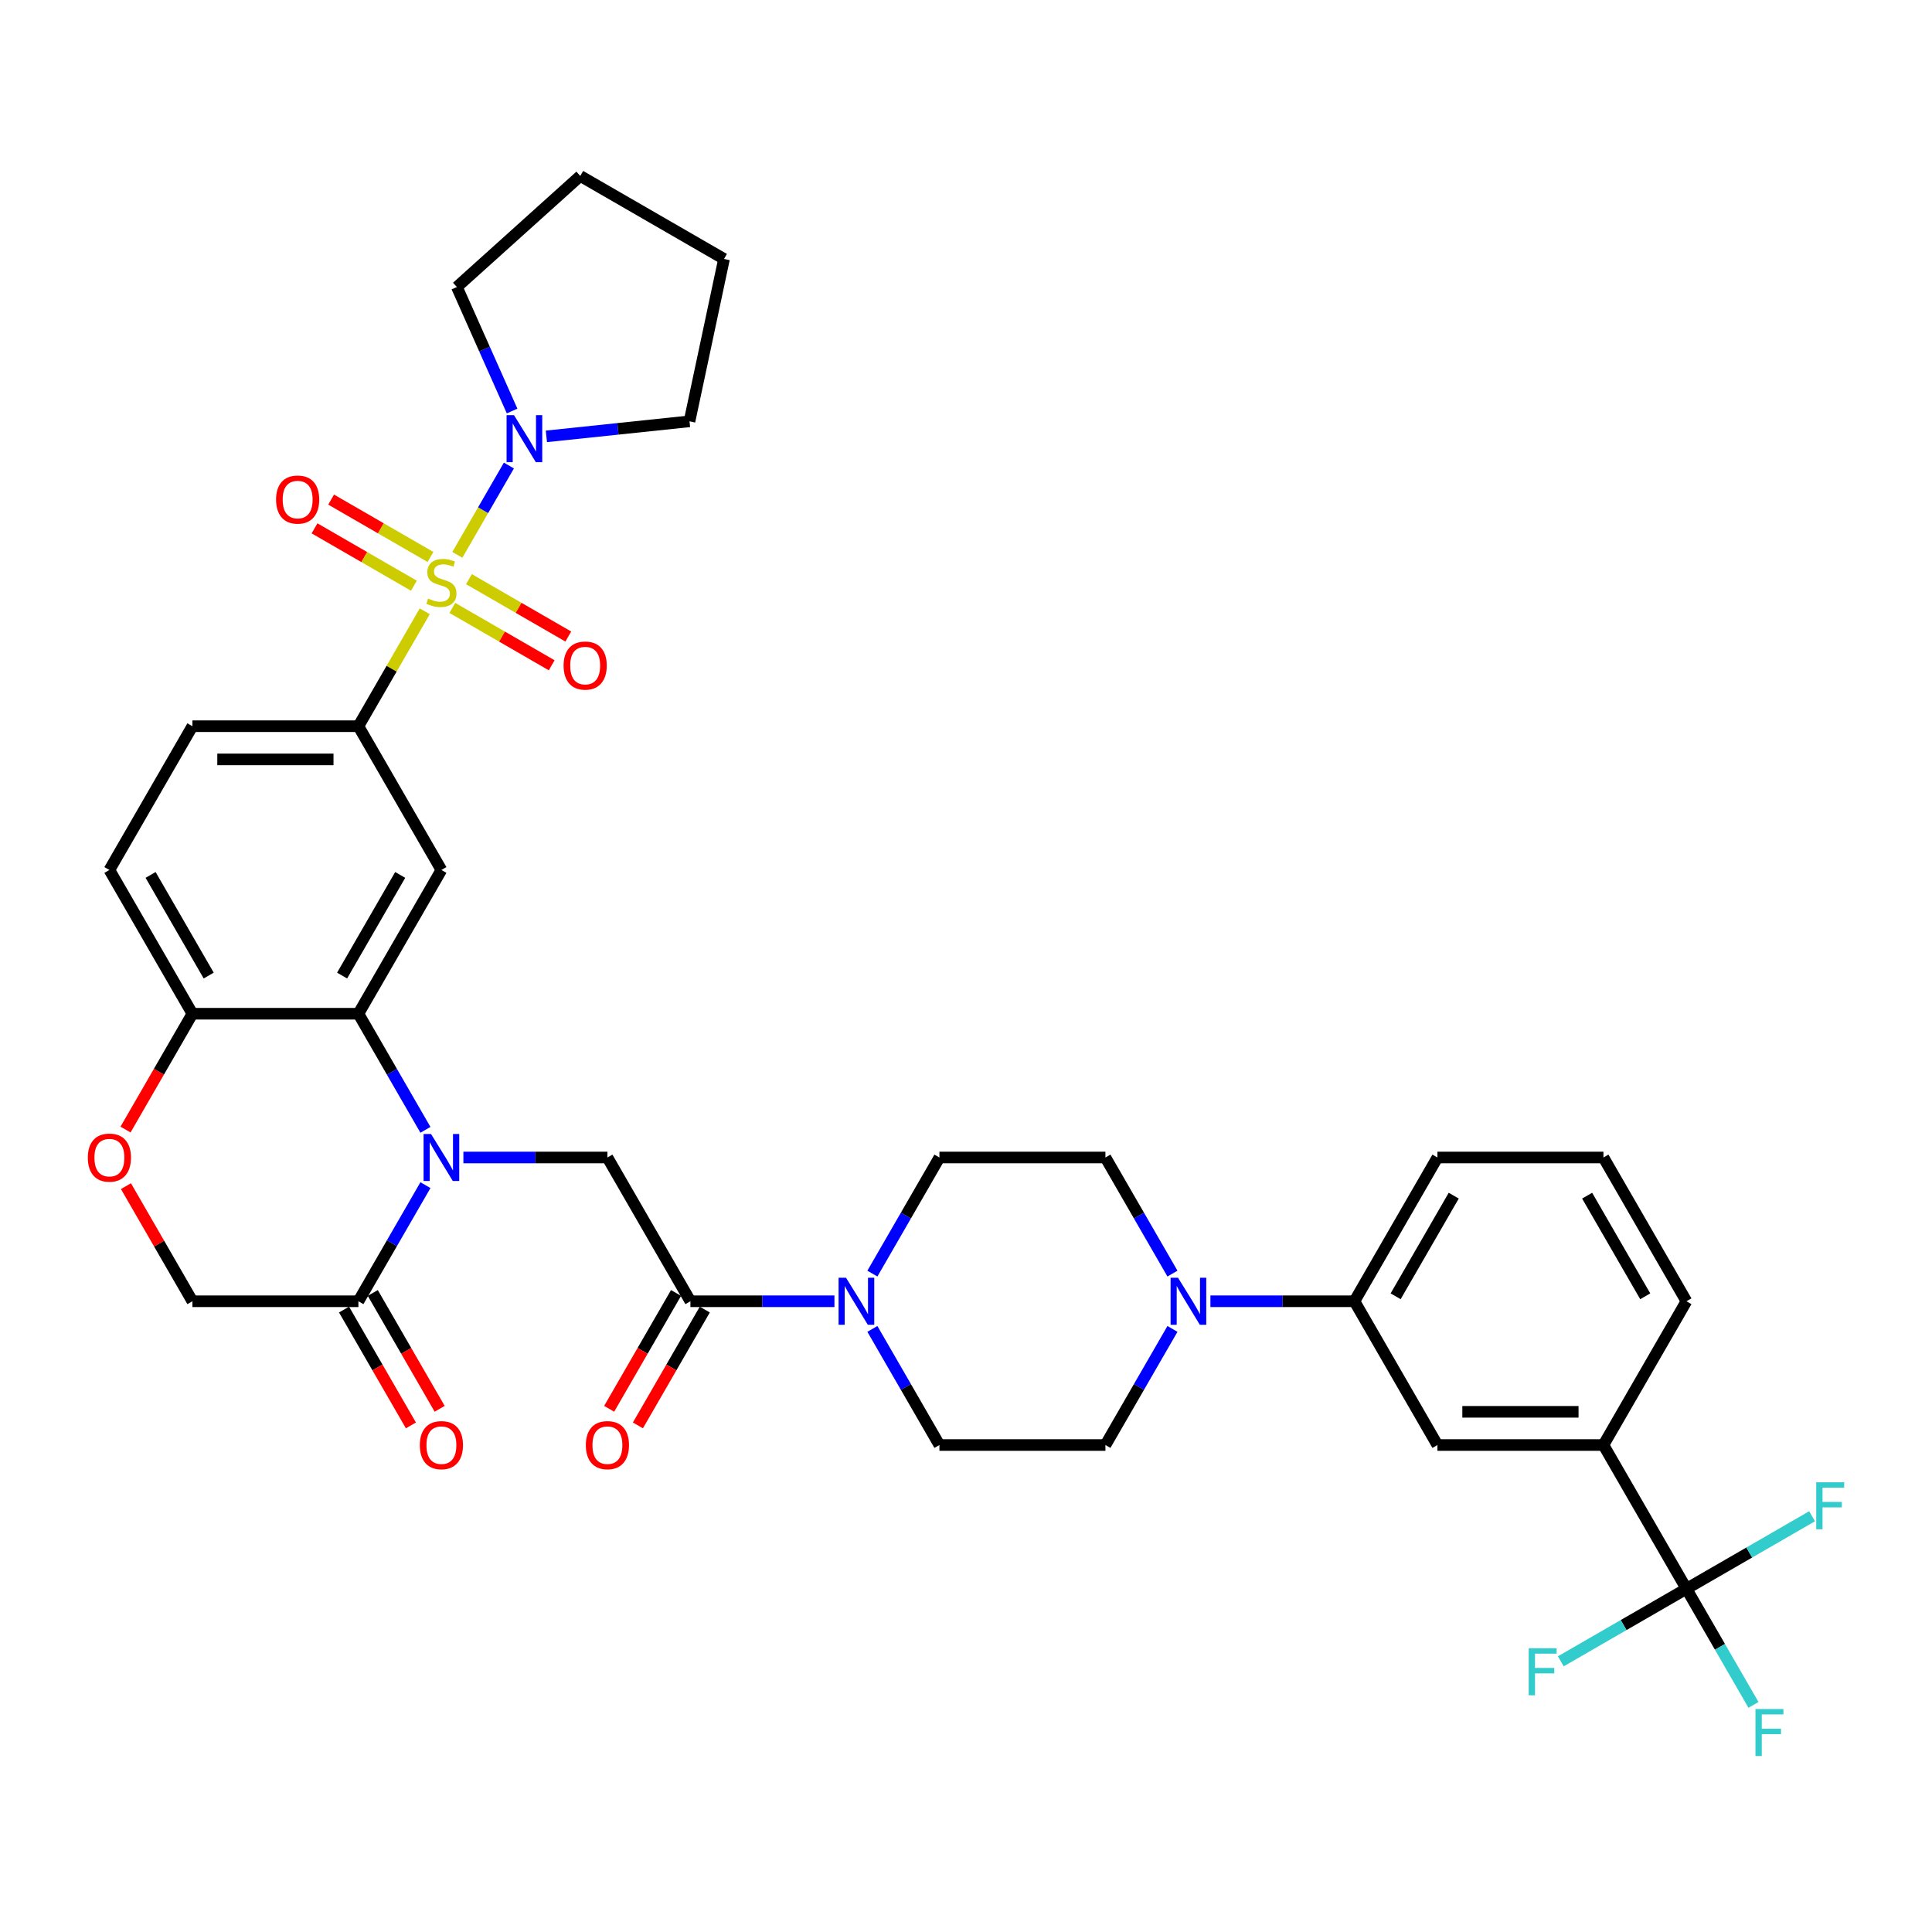<?xml version='1.0' encoding='iso-8859-1'?>
<svg version='1.1' baseProfile='full'
              xmlns='http://www.w3.org/2000/svg'
                      xmlns:rdkit='http://www.rdkit.org/xml'
                      xmlns:xlink='http://www.w3.org/1999/xlink'
                  xml:space='preserve'
width='1000px' height='1000px' viewBox='0 0 1000 1000'>
<!-- END OF HEADER -->
<rect style='opacity:1.0;fill:#FFFFFF;stroke:none' width='1000' height='1000' x='0' y='0'> </rect>
<path class='bond-2' d='M 219.85,316.403 L 202.68,346.142' style='fill:none;fill-rule:evenodd;stroke:#CCCC00;stroke-width:6px;stroke-linecap:butt;stroke-linejoin:miter;stroke-opacity:1' />
<path class='bond-2' d='M 202.68,346.142 L 185.51,375.881' style='fill:none;fill-rule:evenodd;stroke:#000000;stroke-width:6px;stroke-linecap:butt;stroke-linejoin:miter;stroke-opacity:1' />
<path class='bond-5' d='M 236.717,287.189 L 250.062,264.074' style='fill:none;fill-rule:evenodd;stroke:#CCCC00;stroke-width:6px;stroke-linecap:butt;stroke-linejoin:miter;stroke-opacity:1' />
<path class='bond-5' d='M 250.062,264.074 L 263.407,240.96' style='fill:none;fill-rule:evenodd;stroke:#0000FF;stroke-width:6px;stroke-linecap:butt;stroke-linejoin:miter;stroke-opacity:1' />
<path class='bond-15' d='M 234.126,314.655 L 259.841,329.502' style='fill:none;fill-rule:evenodd;stroke:#CCCC00;stroke-width:6px;stroke-linecap:butt;stroke-linejoin:miter;stroke-opacity:1' />
<path class='bond-15' d='M 259.841,329.502 L 285.557,344.349' style='fill:none;fill-rule:evenodd;stroke:#FF0000;stroke-width:6px;stroke-linecap:butt;stroke-linejoin:miter;stroke-opacity:1' />
<path class='bond-15' d='M 242.718,299.773 L 268.433,314.619' style='fill:none;fill-rule:evenodd;stroke:#CCCC00;stroke-width:6px;stroke-linecap:butt;stroke-linejoin:miter;stroke-opacity:1' />
<path class='bond-15' d='M 268.433,314.619 L 294.149,329.466' style='fill:none;fill-rule:evenodd;stroke:#FF0000;stroke-width:6px;stroke-linecap:butt;stroke-linejoin:miter;stroke-opacity:1' />
<path class='bond-16' d='M 222.818,288.283 L 197.102,273.436' style='fill:none;fill-rule:evenodd;stroke:#CCCC00;stroke-width:6px;stroke-linecap:butt;stroke-linejoin:miter;stroke-opacity:1' />
<path class='bond-16' d='M 197.102,273.436 L 171.387,258.59' style='fill:none;fill-rule:evenodd;stroke:#FF0000;stroke-width:6px;stroke-linecap:butt;stroke-linejoin:miter;stroke-opacity:1' />
<path class='bond-16' d='M 214.226,303.166 L 188.51,288.319' style='fill:none;fill-rule:evenodd;stroke:#CCCC00;stroke-width:6px;stroke-linecap:butt;stroke-linejoin:miter;stroke-opacity:1' />
<path class='bond-16' d='M 188.51,288.319 L 162.795,273.472' style='fill:none;fill-rule:evenodd;stroke:#FF0000;stroke-width:6px;stroke-linecap:butt;stroke-linejoin:miter;stroke-opacity:1' />
<path class='bond-0' d='M 220.207,584.802 L 202.859,554.754' style='fill:none;fill-rule:evenodd;stroke:#0000FF;stroke-width:6px;stroke-linecap:butt;stroke-linejoin:miter;stroke-opacity:1' />
<path class='bond-0' d='M 202.859,554.754 L 185.51,524.705' style='fill:none;fill-rule:evenodd;stroke:#000000;stroke-width:6px;stroke-linecap:butt;stroke-linejoin:miter;stroke-opacity:1' />
<path class='bond-6' d='M 239.848,599.117 L 277.122,599.117' style='fill:none;fill-rule:evenodd;stroke:#0000FF;stroke-width:6px;stroke-linecap:butt;stroke-linejoin:miter;stroke-opacity:1' />
<path class='bond-6' d='M 277.122,599.117 L 314.395,599.117' style='fill:none;fill-rule:evenodd;stroke:#000000;stroke-width:6px;stroke-linecap:butt;stroke-linejoin:miter;stroke-opacity:1' />
<path class='bond-8' d='M 220.207,613.432 L 202.859,643.481' style='fill:none;fill-rule:evenodd;stroke:#0000FF;stroke-width:6px;stroke-linecap:butt;stroke-linejoin:miter;stroke-opacity:1' />
<path class='bond-8' d='M 202.859,643.481 L 185.51,673.529' style='fill:none;fill-rule:evenodd;stroke:#000000;stroke-width:6px;stroke-linecap:butt;stroke-linejoin:miter;stroke-opacity:1' />
<path class='bond-1' d='M 185.51,524.705 L 228.472,450.293' style='fill:none;fill-rule:evenodd;stroke:#000000;stroke-width:6px;stroke-linecap:butt;stroke-linejoin:miter;stroke-opacity:1' />
<path class='bond-1' d='M 177.072,504.951 L 207.145,452.863' style='fill:none;fill-rule:evenodd;stroke:#000000;stroke-width:6px;stroke-linecap:butt;stroke-linejoin:miter;stroke-opacity:1' />
<path class='bond-38' d='M 185.51,524.705 L 99.586,524.705' style='fill:none;fill-rule:evenodd;stroke:#000000;stroke-width:6px;stroke-linecap:butt;stroke-linejoin:miter;stroke-opacity:1' />
<path class='bond-3' d='M 185.51,375.881 L 228.472,450.293' style='fill:none;fill-rule:evenodd;stroke:#000000;stroke-width:6px;stroke-linecap:butt;stroke-linejoin:miter;stroke-opacity:1' />
<path class='bond-25' d='M 185.51,375.881 L 99.586,375.881' style='fill:none;fill-rule:evenodd;stroke:#000000;stroke-width:6px;stroke-linecap:butt;stroke-linejoin:miter;stroke-opacity:1' />
<path class='bond-25' d='M 172.621,393.066 L 112.475,393.066' style='fill:none;fill-rule:evenodd;stroke:#000000;stroke-width:6px;stroke-linecap:butt;stroke-linejoin:miter;stroke-opacity:1' />
<path class='bond-4' d='M 357.357,673.529 L 314.395,599.117' style='fill:none;fill-rule:evenodd;stroke:#000000;stroke-width:6px;stroke-linecap:butt;stroke-linejoin:miter;stroke-opacity:1' />
<path class='bond-9' d='M 357.357,673.529 L 394.631,673.529' style='fill:none;fill-rule:evenodd;stroke:#000000;stroke-width:6px;stroke-linecap:butt;stroke-linejoin:miter;stroke-opacity:1' />
<path class='bond-9' d='M 394.631,673.529 L 431.904,673.529' style='fill:none;fill-rule:evenodd;stroke:#0000FF;stroke-width:6px;stroke-linecap:butt;stroke-linejoin:miter;stroke-opacity:1' />
<path class='bond-23' d='M 349.916,669.233 L 332.607,699.213' style='fill:none;fill-rule:evenodd;stroke:#000000;stroke-width:6px;stroke-linecap:butt;stroke-linejoin:miter;stroke-opacity:1' />
<path class='bond-23' d='M 332.607,699.213 L 315.298,729.193' style='fill:none;fill-rule:evenodd;stroke:#FF0000;stroke-width:6px;stroke-linecap:butt;stroke-linejoin:miter;stroke-opacity:1' />
<path class='bond-23' d='M 364.798,677.825 L 347.49,707.805' style='fill:none;fill-rule:evenodd;stroke:#000000;stroke-width:6px;stroke-linecap:butt;stroke-linejoin:miter;stroke-opacity:1' />
<path class='bond-23' d='M 347.49,707.805 L 330.181,737.785' style='fill:none;fill-rule:evenodd;stroke:#FF0000;stroke-width:6px;stroke-linecap:butt;stroke-linejoin:miter;stroke-opacity:1' />
<path class='bond-30' d='M 265.06,212.742 L 250.773,180.652' style='fill:none;fill-rule:evenodd;stroke:#0000FF;stroke-width:6px;stroke-linecap:butt;stroke-linejoin:miter;stroke-opacity:1' />
<path class='bond-30' d='M 250.773,180.652 L 236.485,148.562' style='fill:none;fill-rule:evenodd;stroke:#000000;stroke-width:6px;stroke-linecap:butt;stroke-linejoin:miter;stroke-opacity:1' />
<path class='bond-31' d='M 282.81,225.861 L 319.848,221.969' style='fill:none;fill-rule:evenodd;stroke:#0000FF;stroke-width:6px;stroke-linecap:butt;stroke-linejoin:miter;stroke-opacity:1' />
<path class='bond-31' d='M 319.848,221.969 L 356.886,218.076' style='fill:none;fill-rule:evenodd;stroke:#000000;stroke-width:6px;stroke-linecap:butt;stroke-linejoin:miter;stroke-opacity:1' />
<path class='bond-7' d='M 872.899,822.353 L 829.937,747.941' style='fill:none;fill-rule:evenodd;stroke:#000000;stroke-width:6px;stroke-linecap:butt;stroke-linejoin:miter;stroke-opacity:1' />
<path class='bond-27' d='M 872.899,822.353 L 890.247,852.402' style='fill:none;fill-rule:evenodd;stroke:#000000;stroke-width:6px;stroke-linecap:butt;stroke-linejoin:miter;stroke-opacity:1' />
<path class='bond-27' d='M 890.247,852.402 L 907.596,882.45' style='fill:none;fill-rule:evenodd;stroke:#33CCCC;stroke-width:6px;stroke-linecap:butt;stroke-linejoin:miter;stroke-opacity:1' />
<path class='bond-28' d='M 872.899,822.353 L 840.384,841.126' style='fill:none;fill-rule:evenodd;stroke:#000000;stroke-width:6px;stroke-linecap:butt;stroke-linejoin:miter;stroke-opacity:1' />
<path class='bond-28' d='M 840.384,841.126 L 807.87,859.898' style='fill:none;fill-rule:evenodd;stroke:#33CCCC;stroke-width:6px;stroke-linecap:butt;stroke-linejoin:miter;stroke-opacity:1' />
<path class='bond-29' d='M 872.899,822.353 L 905.413,803.581' style='fill:none;fill-rule:evenodd;stroke:#000000;stroke-width:6px;stroke-linecap:butt;stroke-linejoin:miter;stroke-opacity:1' />
<path class='bond-29' d='M 905.413,803.581 L 937.928,784.809' style='fill:none;fill-rule:evenodd;stroke:#33CCCC;stroke-width:6px;stroke-linecap:butt;stroke-linejoin:miter;stroke-opacity:1' />
<path class='bond-24' d='M 178.069,677.825 L 195.378,707.805' style='fill:none;fill-rule:evenodd;stroke:#000000;stroke-width:6px;stroke-linecap:butt;stroke-linejoin:miter;stroke-opacity:1' />
<path class='bond-24' d='M 195.378,707.805 L 212.687,737.785' style='fill:none;fill-rule:evenodd;stroke:#FF0000;stroke-width:6px;stroke-linecap:butt;stroke-linejoin:miter;stroke-opacity:1' />
<path class='bond-24' d='M 192.951,669.233 L 210.26,699.213' style='fill:none;fill-rule:evenodd;stroke:#000000;stroke-width:6px;stroke-linecap:butt;stroke-linejoin:miter;stroke-opacity:1' />
<path class='bond-24' d='M 210.26,699.213 L 227.569,729.193' style='fill:none;fill-rule:evenodd;stroke:#FF0000;stroke-width:6px;stroke-linecap:butt;stroke-linejoin:miter;stroke-opacity:1' />
<path class='bond-39' d='M 185.51,673.529 L 99.586,673.529' style='fill:none;fill-rule:evenodd;stroke:#000000;stroke-width:6px;stroke-linecap:butt;stroke-linejoin:miter;stroke-opacity:1' />
<path class='bond-19' d='M 451.545,687.844 L 468.894,717.893' style='fill:none;fill-rule:evenodd;stroke:#0000FF;stroke-width:6px;stroke-linecap:butt;stroke-linejoin:miter;stroke-opacity:1' />
<path class='bond-19' d='M 468.894,717.893 L 486.243,747.941' style='fill:none;fill-rule:evenodd;stroke:#000000;stroke-width:6px;stroke-linecap:butt;stroke-linejoin:miter;stroke-opacity:1' />
<path class='bond-20' d='M 451.545,659.214 L 468.894,629.166' style='fill:none;fill-rule:evenodd;stroke:#0000FF;stroke-width:6px;stroke-linecap:butt;stroke-linejoin:miter;stroke-opacity:1' />
<path class='bond-20' d='M 468.894,629.166 L 486.243,599.117' style='fill:none;fill-rule:evenodd;stroke:#000000;stroke-width:6px;stroke-linecap:butt;stroke-linejoin:miter;stroke-opacity:1' />
<path class='bond-10' d='M 606.863,659.214 L 589.515,629.166' style='fill:none;fill-rule:evenodd;stroke:#0000FF;stroke-width:6px;stroke-linecap:butt;stroke-linejoin:miter;stroke-opacity:1' />
<path class='bond-10' d='M 589.515,629.166 L 572.166,599.117' style='fill:none;fill-rule:evenodd;stroke:#000000;stroke-width:6px;stroke-linecap:butt;stroke-linejoin:miter;stroke-opacity:1' />
<path class='bond-14' d='M 626.504,673.529 L 663.778,673.529' style='fill:none;fill-rule:evenodd;stroke:#0000FF;stroke-width:6px;stroke-linecap:butt;stroke-linejoin:miter;stroke-opacity:1' />
<path class='bond-14' d='M 663.778,673.529 L 701.052,673.529' style='fill:none;fill-rule:evenodd;stroke:#000000;stroke-width:6px;stroke-linecap:butt;stroke-linejoin:miter;stroke-opacity:1' />
<path class='bond-40' d='M 606.863,687.844 L 589.515,717.893' style='fill:none;fill-rule:evenodd;stroke:#0000FF;stroke-width:6px;stroke-linecap:butt;stroke-linejoin:miter;stroke-opacity:1' />
<path class='bond-40' d='M 589.515,717.893 L 572.166,747.941' style='fill:none;fill-rule:evenodd;stroke:#000000;stroke-width:6px;stroke-linecap:butt;stroke-linejoin:miter;stroke-opacity:1' />
<path class='bond-11' d='M 64.969,584.665 L 82.278,554.685' style='fill:none;fill-rule:evenodd;stroke:#FF0000;stroke-width:6px;stroke-linecap:butt;stroke-linejoin:miter;stroke-opacity:1' />
<path class='bond-11' d='M 82.278,554.685 L 99.586,524.705' style='fill:none;fill-rule:evenodd;stroke:#000000;stroke-width:6px;stroke-linecap:butt;stroke-linejoin:miter;stroke-opacity:1' />
<path class='bond-18' d='M 65.187,613.948 L 82.387,643.738' style='fill:none;fill-rule:evenodd;stroke:#FF0000;stroke-width:6px;stroke-linecap:butt;stroke-linejoin:miter;stroke-opacity:1' />
<path class='bond-18' d='M 82.387,643.738 L 99.586,673.529' style='fill:none;fill-rule:evenodd;stroke:#000000;stroke-width:6px;stroke-linecap:butt;stroke-linejoin:miter;stroke-opacity:1' />
<path class='bond-12' d='M 829.937,747.941 L 744.013,747.941' style='fill:none;fill-rule:evenodd;stroke:#000000;stroke-width:6px;stroke-linecap:butt;stroke-linejoin:miter;stroke-opacity:1' />
<path class='bond-12' d='M 817.048,730.757 L 756.902,730.757' style='fill:none;fill-rule:evenodd;stroke:#000000;stroke-width:6px;stroke-linecap:butt;stroke-linejoin:miter;stroke-opacity:1' />
<path class='bond-41' d='M 829.937,747.941 L 872.899,673.529' style='fill:none;fill-rule:evenodd;stroke:#000000;stroke-width:6px;stroke-linecap:butt;stroke-linejoin:miter;stroke-opacity:1' />
<path class='bond-13' d='M 99.586,524.705 L 56.625,450.293' style='fill:none;fill-rule:evenodd;stroke:#000000;stroke-width:6px;stroke-linecap:butt;stroke-linejoin:miter;stroke-opacity:1' />
<path class='bond-13' d='M 108.025,504.951 L 77.951,452.863' style='fill:none;fill-rule:evenodd;stroke:#000000;stroke-width:6px;stroke-linecap:butt;stroke-linejoin:miter;stroke-opacity:1' />
<path class='bond-17' d='M 701.052,673.529 L 744.013,747.941' style='fill:none;fill-rule:evenodd;stroke:#000000;stroke-width:6px;stroke-linecap:butt;stroke-linejoin:miter;stroke-opacity:1' />
<path class='bond-33' d='M 701.052,673.529 L 744.013,599.117' style='fill:none;fill-rule:evenodd;stroke:#000000;stroke-width:6px;stroke-linecap:butt;stroke-linejoin:miter;stroke-opacity:1' />
<path class='bond-33' d='M 722.378,670.96 L 752.451,618.871' style='fill:none;fill-rule:evenodd;stroke:#000000;stroke-width:6px;stroke-linecap:butt;stroke-linejoin:miter;stroke-opacity:1' />
<path class='bond-22' d='M 486.243,747.941 L 572.166,747.941' style='fill:none;fill-rule:evenodd;stroke:#000000;stroke-width:6px;stroke-linecap:butt;stroke-linejoin:miter;stroke-opacity:1' />
<path class='bond-21' d='M 486.243,599.117 L 572.166,599.117' style='fill:none;fill-rule:evenodd;stroke:#000000;stroke-width:6px;stroke-linecap:butt;stroke-linejoin:miter;stroke-opacity:1' />
<path class='bond-26' d='M 99.586,375.881 L 56.625,450.293' style='fill:none;fill-rule:evenodd;stroke:#000000;stroke-width:6px;stroke-linecap:butt;stroke-linejoin:miter;stroke-opacity:1' />
<path class='bond-35' d='M 236.485,148.562 L 300.339,91.068' style='fill:none;fill-rule:evenodd;stroke:#000000;stroke-width:6px;stroke-linecap:butt;stroke-linejoin:miter;stroke-opacity:1' />
<path class='bond-36' d='M 356.886,218.076 L 374.751,134.03' style='fill:none;fill-rule:evenodd;stroke:#000000;stroke-width:6px;stroke-linecap:butt;stroke-linejoin:miter;stroke-opacity:1' />
<path class='bond-32' d='M 872.899,673.529 L 829.937,599.117' style='fill:none;fill-rule:evenodd;stroke:#000000;stroke-width:6px;stroke-linecap:butt;stroke-linejoin:miter;stroke-opacity:1' />
<path class='bond-32' d='M 851.572,670.96 L 821.499,618.871' style='fill:none;fill-rule:evenodd;stroke:#000000;stroke-width:6px;stroke-linecap:butt;stroke-linejoin:miter;stroke-opacity:1' />
<path class='bond-34' d='M 744.013,599.117 L 829.937,599.117' style='fill:none;fill-rule:evenodd;stroke:#000000;stroke-width:6px;stroke-linecap:butt;stroke-linejoin:miter;stroke-opacity:1' />
<path class='bond-37' d='M 300.339,91.068 L 374.751,134.03' style='fill:none;fill-rule:evenodd;stroke:#000000;stroke-width:6px;stroke-linecap:butt;stroke-linejoin:miter;stroke-opacity:1' />
<path  class='atom-0' d='M 221.598 309.821
Q 221.873 309.924, 223.007 310.405
Q 224.141 310.886, 225.379 311.196
Q 226.65 311.471, 227.888 311.471
Q 230.19 311.471, 231.531 310.371
Q 232.871 309.237, 232.871 307.278
Q 232.871 305.937, 232.184 305.112
Q 231.531 304.287, 230.5 303.841
Q 229.468 303.394, 227.75 302.878
Q 225.585 302.225, 224.279 301.607
Q 223.007 300.988, 222.079 299.682
Q 221.185 298.376, 221.185 296.176
Q 221.185 293.117, 223.248 291.227
Q 225.344 289.337, 229.468 289.337
Q 232.287 289.337, 235.483 290.677
L 234.693 293.324
Q 231.771 292.121, 229.572 292.121
Q 227.2 292.121, 225.894 293.117
Q 224.588 294.08, 224.622 295.764
Q 224.622 297.07, 225.275 297.86
Q 225.963 298.651, 226.925 299.098
Q 227.922 299.544, 229.572 300.06
Q 231.771 300.747, 233.077 301.435
Q 234.383 302.122, 235.311 303.531
Q 236.274 304.906, 236.274 307.278
Q 236.274 310.646, 234.005 312.467
Q 231.771 314.255, 228.025 314.255
Q 225.86 314.255, 224.21 313.773
Q 222.595 313.327, 220.67 312.536
L 221.598 309.821
' fill='#CCCC00'/>
<path  class='atom-1' d='M 223.093 586.95
L 231.067 599.839
Q 231.857 601.111, 233.129 603.413
Q 234.401 605.716, 234.469 605.854
L 234.469 586.95
L 237.7 586.95
L 237.7 611.284
L 234.366 611.284
L 225.808 597.193
Q 224.811 595.543, 223.746 593.652
Q 222.715 591.762, 222.406 591.178
L 222.406 611.284
L 219.244 611.284
L 219.244 586.95
L 223.093 586.95
' fill='#0000FF'/>
<path  class='atom-6' d='M 266.055 214.89
L 274.028 227.779
Q 274.819 229.051, 276.091 231.353
Q 277.362 233.656, 277.431 233.794
L 277.431 214.89
L 280.662 214.89
L 280.662 239.224
L 277.328 239.224
L 268.77 225.132
Q 267.773 223.483, 266.708 221.592
Q 265.677 219.702, 265.367 219.118
L 265.367 239.224
L 262.205 239.224
L 262.205 214.89
L 266.055 214.89
' fill='#0000FF'/>
<path  class='atom-10' d='M 437.902 661.362
L 445.876 674.251
Q 446.666 675.523, 447.938 677.825
Q 449.209 680.128, 449.278 680.266
L 449.278 661.362
L 452.509 661.362
L 452.509 685.696
L 449.175 685.696
L 440.617 671.605
Q 439.62 669.955, 438.555 668.064
Q 437.524 666.174, 437.215 665.59
L 437.215 685.696
L 434.053 685.696
L 434.053 661.362
L 437.902 661.362
' fill='#0000FF'/>
<path  class='atom-11' d='M 609.749 661.362
L 617.723 674.251
Q 618.513 675.523, 619.785 677.825
Q 621.057 680.128, 621.125 680.266
L 621.125 661.362
L 624.356 661.362
L 624.356 685.696
L 621.022 685.696
L 612.464 671.605
Q 611.468 669.955, 610.402 668.064
Q 609.371 666.174, 609.062 665.59
L 609.062 685.696
L 605.9 685.696
L 605.9 661.362
L 609.749 661.362
' fill='#0000FF'/>
<path  class='atom-12' d='M 45.455 599.186
Q 45.455 593.343, 48.342 590.078
Q 51.229 586.813, 56.625 586.813
Q 62.021 586.813, 64.908 590.078
Q 67.795 593.343, 67.795 599.186
Q 67.795 605.097, 64.873 608.466
Q 61.952 611.8, 56.625 611.8
Q 51.263 611.8, 48.342 608.466
Q 45.455 605.132, 45.455 599.186
M 56.625 609.05
Q 60.337 609.05, 62.33 606.575
Q 64.358 604.066, 64.358 599.186
Q 64.358 594.409, 62.33 592.003
Q 60.337 589.563, 56.625 589.563
Q 52.913 589.563, 50.885 591.968
Q 48.892 594.374, 48.892 599.186
Q 48.892 604.101, 50.885 606.575
Q 52.913 609.05, 56.625 609.05
' fill='#FF0000'/>
<path  class='atom-16' d='M 291.714 344.5
Q 291.714 338.657, 294.601 335.392
Q 297.488 332.127, 302.884 332.127
Q 308.28 332.127, 311.167 335.392
Q 314.054 338.657, 314.054 344.5
Q 314.054 350.411, 311.132 353.779
Q 308.211 357.113, 302.884 357.113
Q 297.522 357.113, 294.601 353.779
Q 291.714 350.446, 291.714 344.5
M 302.884 354.364
Q 306.596 354.364, 308.589 351.889
Q 310.617 349.38, 310.617 344.5
Q 310.617 339.722, 308.589 337.317
Q 306.596 334.876, 302.884 334.876
Q 299.172 334.876, 297.144 337.282
Q 295.151 339.688, 295.151 344.5
Q 295.151 349.415, 297.144 351.889
Q 299.172 354.364, 302.884 354.364
' fill='#FF0000'/>
<path  class='atom-17' d='M 142.89 258.576
Q 142.89 252.733, 145.777 249.468
Q 148.664 246.203, 154.06 246.203
Q 159.456 246.203, 162.343 249.468
Q 165.23 252.733, 165.23 258.576
Q 165.23 264.488, 162.308 267.856
Q 159.387 271.19, 154.06 271.19
Q 148.698 271.19, 145.777 267.856
Q 142.89 264.522, 142.89 258.576
M 154.06 268.44
Q 157.772 268.44, 159.765 265.966
Q 161.793 263.457, 161.793 258.576
Q 161.793 253.799, 159.765 251.393
Q 157.772 248.953, 154.06 248.953
Q 150.348 248.953, 148.32 251.359
Q 146.327 253.764, 146.327 258.576
Q 146.327 263.491, 148.32 265.966
Q 150.348 268.44, 154.06 268.44
' fill='#FF0000'/>
<path  class='atom-24' d='M 303.225 748.01
Q 303.225 742.167, 306.112 738.902
Q 308.999 735.637, 314.395 735.637
Q 319.791 735.637, 322.678 738.902
Q 325.565 742.167, 325.565 748.01
Q 325.565 753.922, 322.644 757.29
Q 319.723 760.624, 314.395 760.624
Q 309.034 760.624, 306.112 757.29
Q 303.225 753.956, 303.225 748.01
M 314.395 757.874
Q 318.107 757.874, 320.101 755.399
Q 322.128 752.89, 322.128 748.01
Q 322.128 743.233, 320.101 740.827
Q 318.107 738.387, 314.395 738.387
Q 310.683 738.387, 308.656 740.792
Q 306.662 743.198, 306.662 748.01
Q 306.662 752.925, 308.656 755.399
Q 310.683 757.874, 314.395 757.874
' fill='#FF0000'/>
<path  class='atom-25' d='M 217.302 748.01
Q 217.302 742.167, 220.189 738.902
Q 223.076 735.637, 228.472 735.637
Q 233.868 735.637, 236.755 738.902
Q 239.642 742.167, 239.642 748.01
Q 239.642 753.922, 236.72 757.29
Q 233.799 760.624, 228.472 760.624
Q 223.11 760.624, 220.189 757.29
Q 217.302 753.956, 217.302 748.01
M 228.472 757.874
Q 232.184 757.874, 234.177 755.399
Q 236.205 752.89, 236.205 748.01
Q 236.205 743.233, 234.177 740.827
Q 232.184 738.387, 228.472 738.387
Q 224.76 738.387, 222.732 740.792
Q 220.739 743.198, 220.739 748.01
Q 220.739 752.925, 222.732 755.399
Q 224.76 757.874, 228.472 757.874
' fill='#FF0000'/>
<path  class='atom-28' d='M 908.626 884.598
L 923.095 884.598
L 923.095 887.382
L 911.891 887.382
L 911.891 894.772
L 921.858 894.772
L 921.858 897.59
L 911.891 897.59
L 911.891 908.932
L 908.626 908.932
L 908.626 884.598
' fill='#33CCCC'/>
<path  class='atom-29' d='M 791.252 853.148
L 805.721 853.148
L 805.721 855.932
L 794.517 855.932
L 794.517 863.322
L 804.484 863.322
L 804.484 866.14
L 794.517 866.14
L 794.517 877.482
L 791.252 877.482
L 791.252 853.148
' fill='#33CCCC'/>
<path  class='atom-30' d='M 940.076 767.225
L 954.545 767.225
L 954.545 770.009
L 943.341 770.009
L 943.341 777.398
L 953.308 777.398
L 953.308 780.216
L 943.341 780.216
L 943.341 791.558
L 940.076 791.558
L 940.076 767.225
' fill='#33CCCC'/>
</svg>
